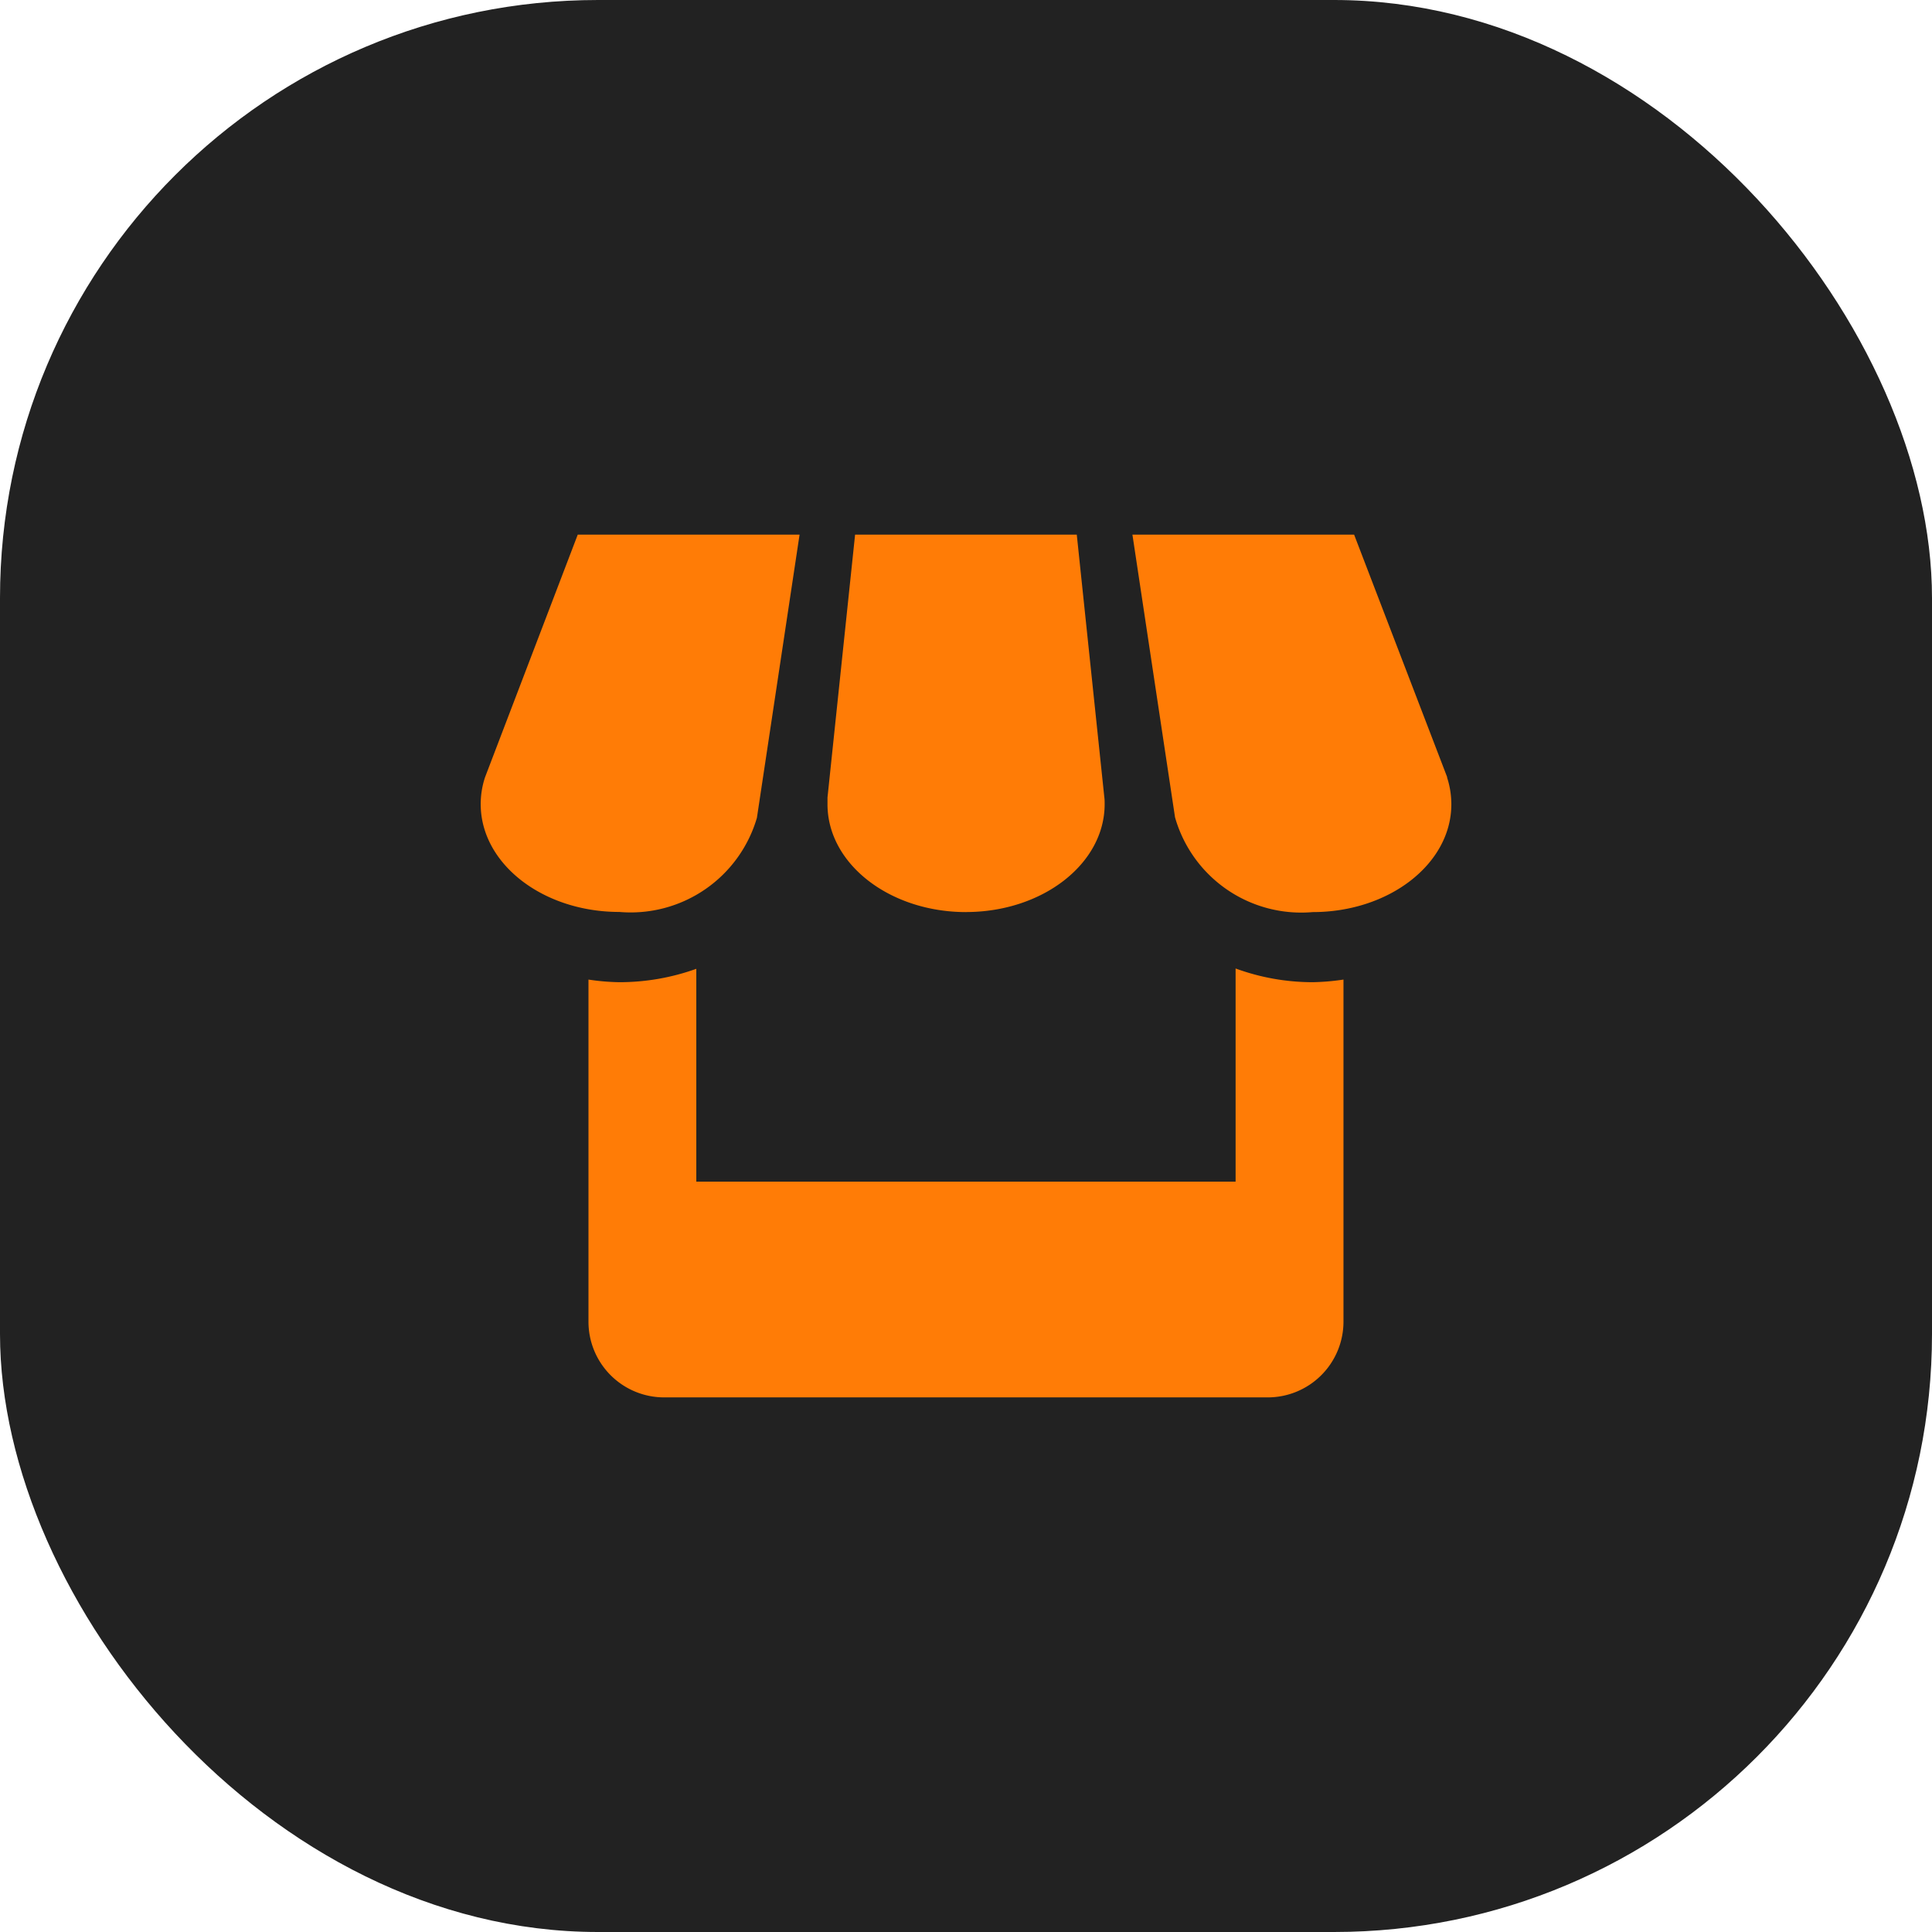 <svg xmlns="http://www.w3.org/2000/svg" width="42" height="42" viewBox="0 0 42 42">
  <g id="Group_23597" data-name="Group 23597" transform="translate(-238 -1182)">
    <rect id="Rectangle_1116" data-name="Rectangle 1116" width="42" height="42" rx="13" transform="translate(238 1182)" fill="#222"/>
    <path id="Icon_metro-shop" data-name="Icon metro-shop" d="M10.118,10.781l.927-6.154H6.223L4.208,9.9a1.849,1.849,0,0,0-.095.586c0,1.294,1.348,2.344,3.014,2.344a2.859,2.859,0,0,0,2.992-2.051Zm4.545,2.051c1.665,0,3.014-1.05,3.014-2.344,0-.048,0-.1-.006-.142l-.6-5.719H12.252l-.6,5.715c0,.048,0,.1,0,.147,0,1.294,1.349,2.344,3.014,2.344Zm5.861,1.226v4.635H8.8V14.066a4.932,4.932,0,0,1-1.675.291,4.833,4.833,0,0,1-.669-.057v7.442A1.645,1.645,0,0,0,8.1,23.383H21.228a1.647,1.647,0,0,0,1.641-1.641V14.3a5.036,5.036,0,0,1-.669.057A4.871,4.871,0,0,1,20.524,14.059Zm4.6-4.157L23.1,4.627H18.281l.926,6.145A2.852,2.852,0,0,0,22.2,12.833c1.665,0,3.014-1.05,3.014-2.344a1.883,1.883,0,0,0-.094-.586Z" transform="translate(244.337 1188.995)" fill="#ff7c06"/>
  </g>
</svg>
